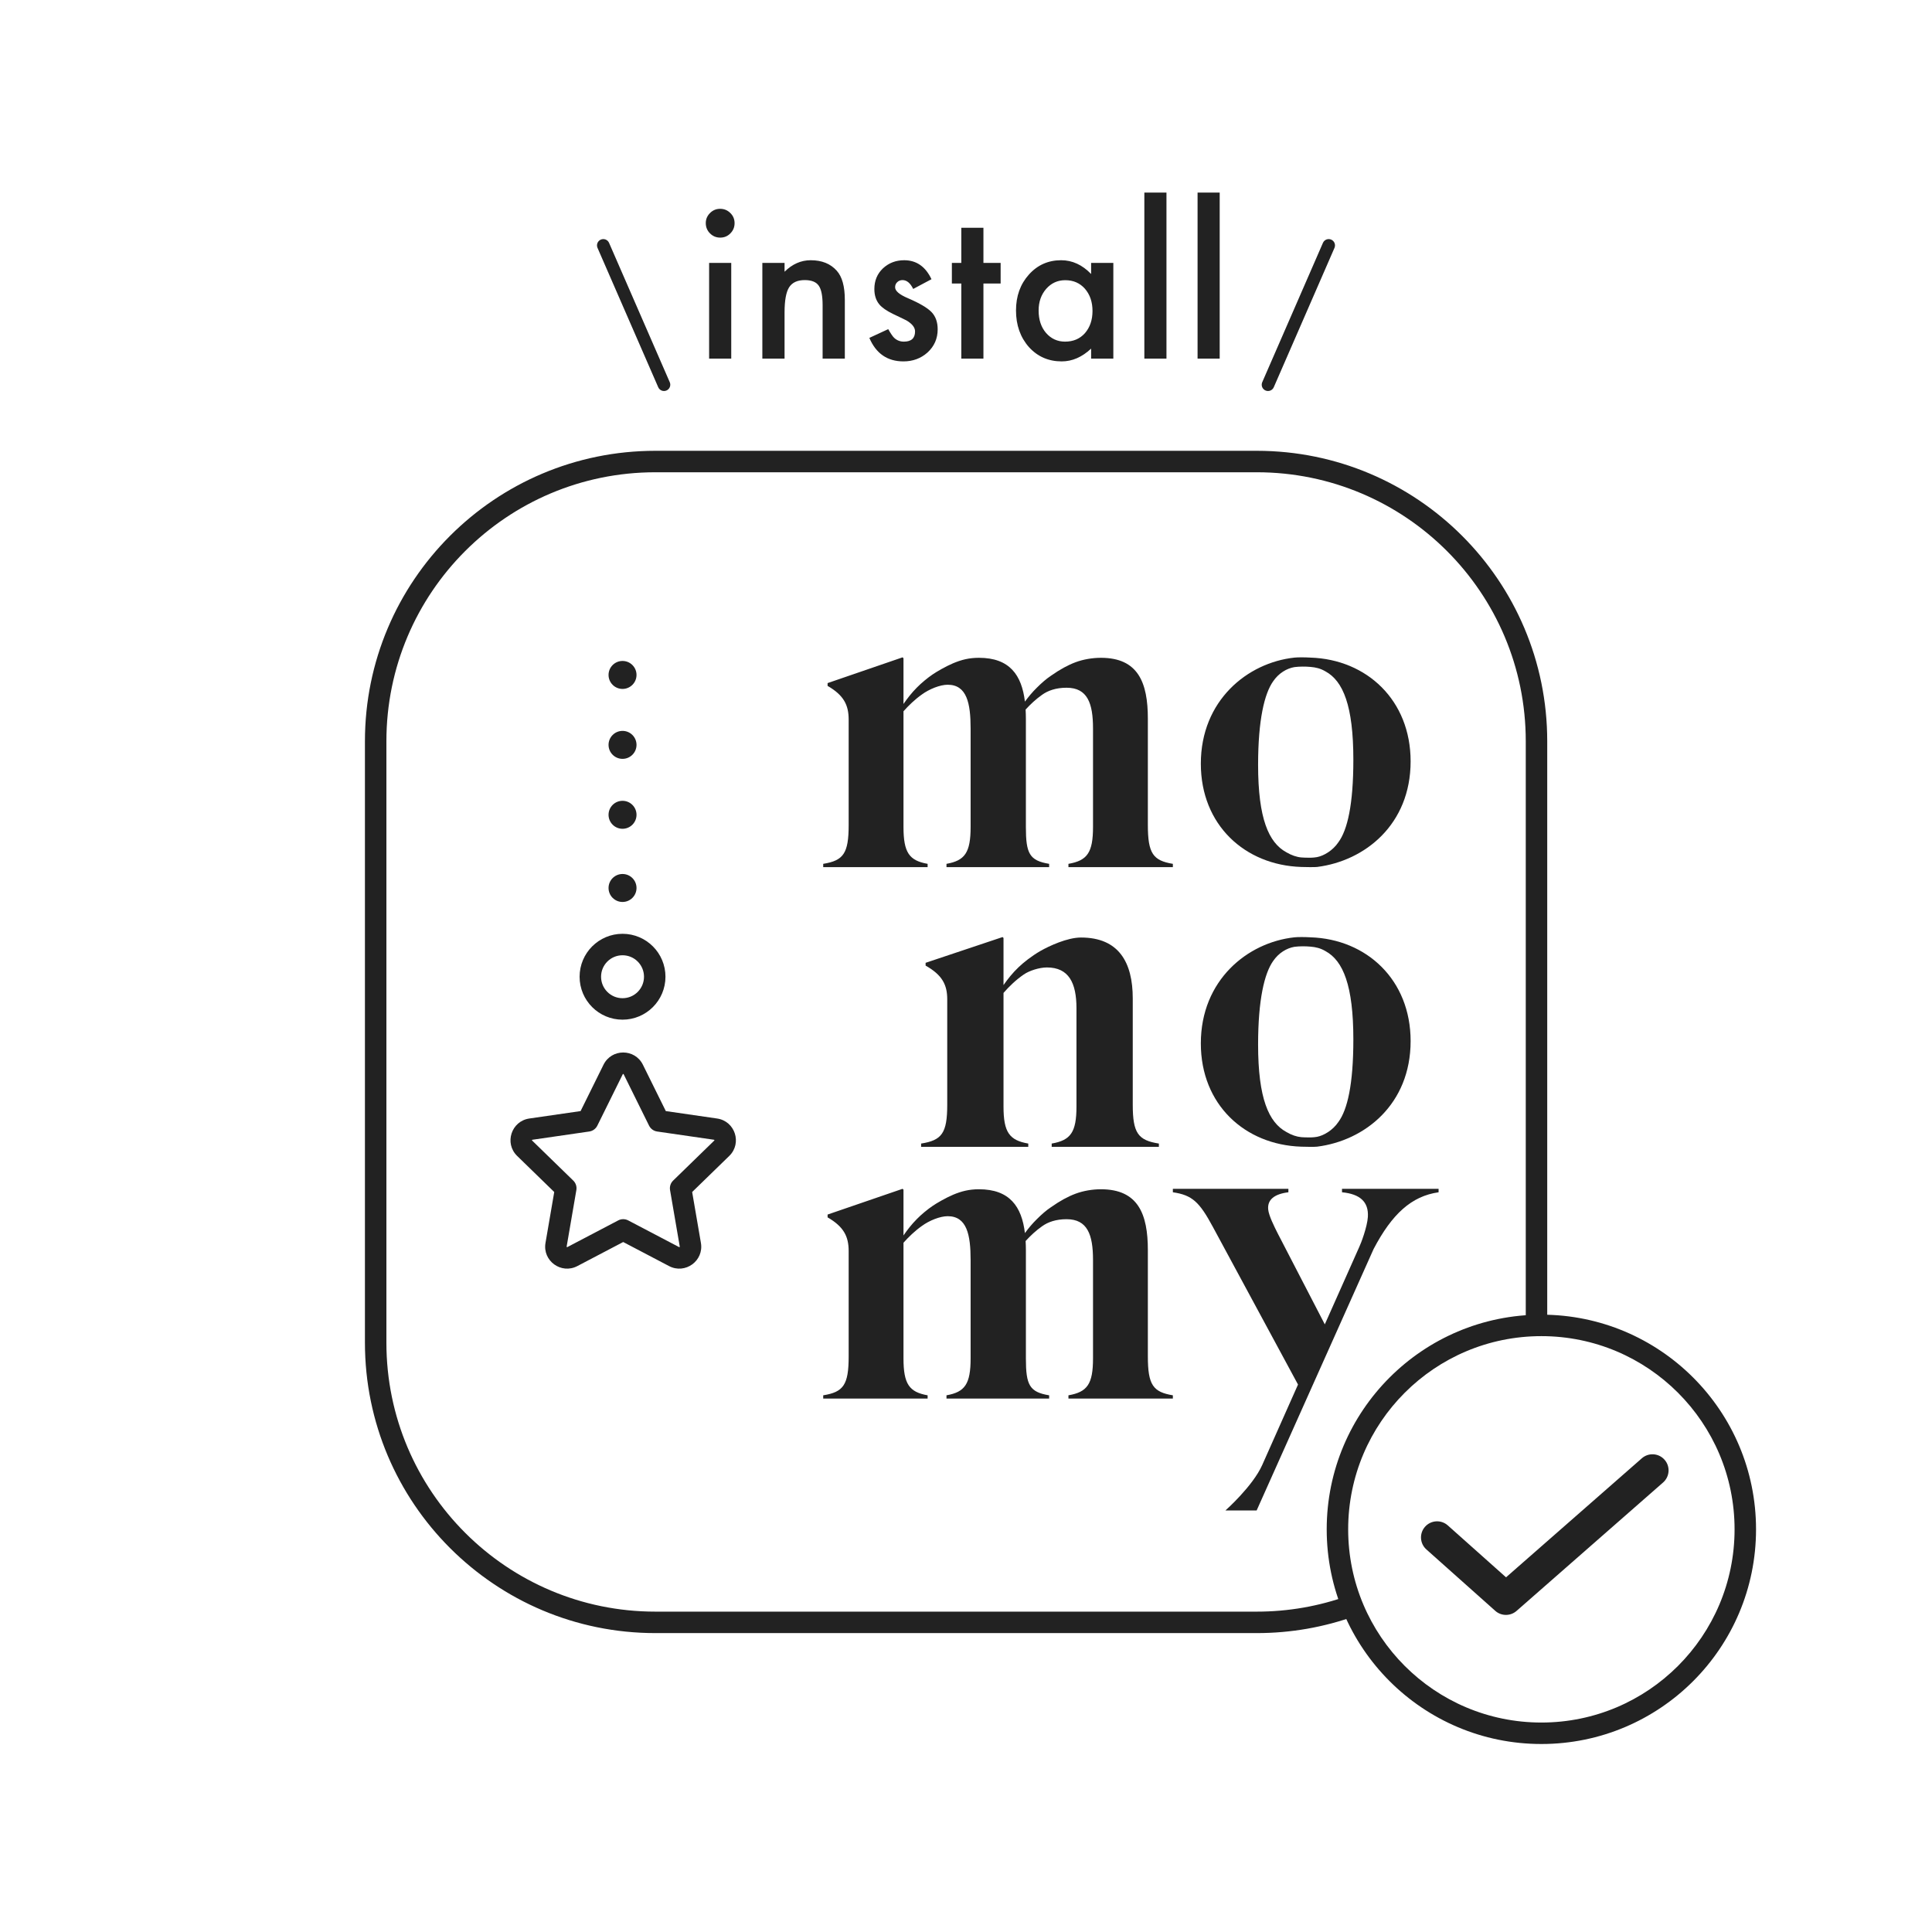<?xml version="1.0" encoding="UTF-8"?>
<svg width="180px" height="180px" viewBox="0 0 180 180" version="1.1" xmlns="http://www.w3.org/2000/svg" xmlns:xlink="http://www.w3.org/1999/xlink">
    <!-- Generator: Sketch 52.6 (67491) - http://www.bohemiancoding.com/sketch -->
    <title>img-step3</title>
    <desc>Created with Sketch.</desc>
    <g id="img-step3" stroke="none" stroke-width="1" fill="none" fill-rule="evenodd">
        <g id="Group-3" transform="translate(90, 27) rotate(-360) translate(-90, -27) translate(55, 17)" fill="#222222">
            <path d="M13.128,7.492 L13.128,16.414 L11.067,16.414 L11.067,7.492 L13.128,7.492 Z M10.756,3.783 C10.756,3.423 10.887,3.111 11.15,2.849 C11.412,2.586 11.727,2.455 12.093,2.455 C12.465,2.455 12.783,2.586 13.046,2.849 C13.308,3.105 13.439,3.42 13.439,3.792 C13.439,4.165 13.308,4.482 13.046,4.745 C12.789,5.007 12.475,5.138 12.102,5.138 C11.73,5.138 11.412,5.007 11.15,4.745 C10.887,4.482 10.756,4.161 10.756,3.783 Z M16.026,7.492 L18.096,7.492 L18.096,8.317 C18.817,7.602 19.629,7.245 20.533,7.245 C21.571,7.245 22.38,7.572 22.96,8.225 C23.461,8.781 23.711,9.688 23.711,10.946 L23.711,16.414 L21.641,16.414 L21.641,11.431 C21.641,10.552 21.519,9.944 21.274,9.608 C21.036,9.266 20.603,9.095 19.974,9.095 C19.29,9.095 18.804,9.321 18.517,9.773 C18.237,10.219 18.096,10.997 18.096,12.109 L18.096,16.414 L16.026,16.414 L16.026,7.492 Z M31.784,9.013 L30.08,9.92 C29.812,9.37 29.479,9.095 29.082,9.095 C28.893,9.095 28.731,9.158 28.597,9.283 C28.462,9.408 28.395,9.569 28.395,9.764 C28.395,10.106 28.792,10.445 29.586,10.781 C30.679,11.251 31.415,11.684 31.793,12.081 C32.172,12.478 32.361,13.013 32.361,13.684 C32.361,14.545 32.044,15.266 31.409,15.846 C30.792,16.395 30.047,16.67 29.174,16.67 C27.678,16.67 26.618,15.941 25.995,14.481 L27.754,13.666 C27.998,14.093 28.184,14.365 28.313,14.481 C28.563,14.713 28.862,14.829 29.21,14.829 C29.906,14.829 30.254,14.512 30.254,13.877 C30.254,13.51 29.986,13.168 29.448,12.851 C29.241,12.747 29.033,12.646 28.826,12.548 C28.618,12.451 28.407,12.35 28.194,12.246 C27.595,11.953 27.174,11.66 26.93,11.367 C26.618,10.994 26.462,10.515 26.462,9.929 C26.462,9.153 26.728,8.512 27.259,8.005 C27.803,7.499 28.462,7.245 29.238,7.245 C30.38,7.245 31.228,7.834 31.784,9.013 Z M36.624,9.416 L36.624,16.414 L34.563,16.414 L34.563,9.416 L33.684,9.416 L33.684,7.492 L34.563,7.492 L34.563,4.223 L36.624,4.223 L36.624,7.492 L38.227,7.492 L38.227,9.416 L36.624,9.416 Z M46.657,7.492 L48.727,7.492 L48.727,16.414 L46.657,16.414 L46.657,15.48 C45.809,16.273 44.896,16.67 43.919,16.67 C42.685,16.67 41.665,16.225 40.859,15.333 C40.059,14.423 39.659,13.287 39.659,11.926 C39.659,10.588 40.059,9.474 40.859,8.582 C41.659,7.691 42.661,7.245 43.864,7.245 C44.902,7.245 45.833,7.673 46.657,8.527 L46.657,7.492 Z M41.766,11.926 C41.766,12.781 41.995,13.477 42.453,14.014 C42.923,14.557 43.516,14.829 44.23,14.829 C44.993,14.829 45.61,14.567 46.08,14.041 C46.55,13.498 46.786,12.808 46.786,11.971 C46.786,11.135 46.55,10.445 46.08,9.901 C45.61,9.37 44.999,9.105 44.248,9.105 C43.54,9.105 42.948,9.373 42.471,9.911 C42.001,10.454 41.766,11.126 41.766,11.926 Z M53.677,0.943 L53.677,16.414 L51.616,16.414 L51.616,0.943 L53.677,0.943 Z M58.636,0.943 L58.636,16.414 L56.575,16.414 L56.575,0.943 L58.636,0.943 Z" id="install"></path>
            <path d="M7.4,18.609 C7.529,18.906 7.393,19.252 7.096,19.381 C6.799,19.51 6.454,19.374 6.325,19.077 L0.67,6.096 C0.541,5.799 0.677,5.454 0.974,5.325 C1.271,5.195 1.616,5.331 1.745,5.628 L7.4,18.609 Z" id="Path-12" fill-rule="nonzero"></path>
            <path d="M69.33,18.609 C69.459,18.906 69.323,19.252 69.026,19.381 C68.729,19.51 68.384,19.374 68.255,19.077 L62.6,6.096 C62.471,5.799 62.607,5.454 62.904,5.325 C63.201,5.195 63.546,5.331 63.675,5.628 L69.33,18.609 Z" id="Path-12-Copy" fill-rule="nonzero" transform="translate(65.965, 12.353) scale(-1, 1) translate(-65.965, -12.353) "></path>
        </g>
        <g id="Group-5" transform="translate(34, 42)" fill="#222222">
            <g id="Group">
                <path d="M91.62,106.663 L92.301,108.544 C89.373,109.603 86.269,110.152 83.091,110.152 L27.061,110.152 C12.115,110.152 1.77635684e-15,98.036 0,83.091 L0,27.061 C-1.77635684e-15,12.115 12.115,2.66453526e-15 27.061,0 L83.091,0 C98.036,-2.66453526e-15 110.152,12.115 110.152,27.061 L110.152,81.472 L108.152,81.472 L108.152,27.061 C108.152,13.22 96.931,2 83.091,2 L27.061,2 C13.22,2 2,13.22 2,27.061 L2,83.091 C2,96.931 13.22,108.152 27.061,108.152 L83.091,108.152 C86.036,108.152 88.91,107.644 91.62,106.663 Z" id="Path" fill-rule="nonzero"></path>
                <path d="M23.598,71.702 C23.889,71.549 24.236,71.549 24.527,71.702 L29.265,74.187 C29.299,74.205 29.338,74.177 29.332,74.142 L28.427,68.877 C28.371,68.552 28.479,68.221 28.715,67.991 L32.548,64.262 C32.574,64.237 32.56,64.194 32.522,64.189 L27.225,63.42 C26.9,63.373 26.618,63.169 26.472,62.874 L24.104,58.084 C24.087,58.05 24.037,58.05 24.021,58.084 L21.652,62.874 C21.506,63.169 21.225,63.373 20.899,63.42 L15.602,64.189 C15.565,64.194 15.551,64.237 15.577,64.262 L19.409,67.991 C19.646,68.221 19.754,68.552 19.698,68.877 L18.793,74.142 C18.787,74.177 18.826,74.205 18.86,74.187 L23.598,71.702 Z M19.789,75.958 C18.289,76.745 16.535,75.473 16.822,73.803 L17.637,69.057 L14.182,65.696 C12.966,64.513 13.637,62.453 15.315,62.209 L20.092,61.517 L22.228,57.197 C22.979,55.679 25.146,55.679 25.896,57.197 L28.032,61.517 L32.809,62.209 C34.487,62.453 35.158,64.513 33.943,65.696 L30.487,69.057 L31.303,73.803 C31.59,75.473 29.836,76.745 28.335,75.958 L24.062,73.716 L19.789,75.958 Z" id="Star" fill-rule="nonzero"></path>
                <path d="M24,51 C25.105,51 26,50.105 26,49 C26,47.895 25.105,47 24,47 C22.895,47 22,47.895 22,49 C22,50.105 22.895,51 24,51 Z M24,53 C21.791,53 20,51.209 20,49 C20,46.791 21.791,45 24,45 C26.209,45 28,46.791 28,49 C28,51.209 26.209,53 24,53 Z" id="Oval" fill-rule="nonzero"></path>
                <path d="M24,42.034 C24.72,42.034 25.303,41.451 25.303,40.731 C25.303,40.011 24.72,39.428 24,39.428 C23.28,39.428 22.697,40.011 22.697,40.731 C22.697,41.451 23.28,42.034 24,42.034 Z" id="Oval-Copy"></path>
                <path d="M24,35.216 C24.72,35.216 25.303,34.633 25.303,33.913 C25.303,33.193 24.72,32.61 24,32.61 C23.28,32.61 22.697,33.193 22.697,33.913 C22.697,34.633 23.28,35.216 24,35.216 Z" id="Oval-Copy-2"></path>
                <path d="M24,28.701 C24.72,28.701 25.303,28.117 25.303,27.398 C25.303,26.678 24.72,26.095 24,26.095 C23.28,26.095 22.697,26.678 22.697,27.398 C22.697,28.117 23.28,28.701 24,28.701 Z" id="Oval-Copy-3"></path>
                <path d="M24,22.186 C24.72,22.186 25.303,21.602 25.303,20.883 C25.303,20.163 24.72,19.58 24,19.58 C23.28,19.58 22.697,20.163 22.697,20.883 C22.697,21.602 23.28,22.186 24,22.186 Z" id="Oval-Copy-4"></path>
                <path d="M90.696,36.469 C90.178,37.239 89.342,37.733 88.704,37.855 C88.615,37.876 88.305,37.914 87.989,37.912 C87.673,37.909 87.35,37.899 87.236,37.886 C86.798,37.847 86.32,37.684 85.842,37.401 C84.21,36.51 83.214,34.283 83.214,29.263 C83.214,25.052 83.811,22.622 84.607,21.489 C85.125,20.719 85.882,20.274 86.598,20.152 C87.046,20.094 87.627,20.089 88.107,20.136 C88.585,20.177 89.023,20.274 89.5,20.557 C91.133,21.448 92.089,23.756 92.089,28.777 C92.089,32.987 91.531,35.336 90.696,36.469 M88.107,19.268 C87.594,19.236 86.907,19.232 86.598,19.268 C82.219,19.74 77.879,23.263 77.879,29.149 C77.879,34.863 81.98,38.601 87.236,38.773 C87.53,38.786 88.51,38.799 88.704,38.773 C93.164,38.214 97.424,34.82 97.424,28.935 C97.424,23.22 93.323,19.44 88.107,19.268" id="Fill-4"></path>
                <path d="M90.696,62.53 C90.178,63.3 89.341,63.793 88.704,63.915 C88.615,63.936 88.305,63.974 87.989,63.972 C87.673,63.97 87.35,63.959 87.236,63.947 C86.798,63.907 86.32,63.745 85.841,63.461 C84.21,62.571 83.214,60.344 83.214,55.323 C83.214,51.112 83.811,48.683 84.607,47.549 C85.125,46.78 85.882,46.334 86.598,46.213 C87.046,46.154 87.626,46.15 88.107,46.197 C88.585,46.238 89.022,46.334 89.5,46.618 C91.133,47.509 92.089,49.817 92.089,54.837 C92.089,59.048 91.531,61.396 90.696,62.53 M88.107,45.328 C87.594,45.297 86.907,45.292 86.598,45.328 C82.219,45.8 77.879,49.324 77.879,55.21 C77.879,60.923 81.98,64.661 87.236,64.833 C87.529,64.846 88.51,64.86 88.704,64.833 C93.164,64.275 97.424,60.881 97.424,54.995 C97.424,49.281 93.323,45.5 88.107,45.328" id="Fill-6"></path>
                <path d="M72.943,24.958 C72.943,21.598 72.043,19.286 68.57,19.286 C67.771,19.286 66.926,19.432 66.212,19.697 C65.498,19.963 64.764,20.363 63.931,20.947 C63.475,21.248 63.025,21.647 62.611,22.061 C62.19,22.472 61.814,22.923 61.49,23.368 C61.192,20.892 60.065,19.286 57.206,19.286 C56.274,19.286 55.562,19.476 54.806,19.792 C54.14,20.07 53.224,20.602 52.883,20.841 C52.44,21.139 51.82,21.649 51.423,22.059 C50.94,22.543 50.527,23.077 50.176,23.588 L50.176,19.33 L50.094,19.242 L43.105,21.642 L43.105,21.904 C44.617,22.776 45.068,23.692 45.068,25.045 L45.068,34.861 C45.068,37.523 44.576,38.177 42.697,38.482 L42.697,38.788 L52.424,38.788 L52.424,38.482 C50.708,38.177 50.176,37.436 50.176,35.036 L50.176,24.268 C50.648,23.737 51.236,23.165 51.886,22.706 C52.584,22.194 53.588,21.795 54.293,21.795 C56.08,21.795 56.43,23.518 56.43,25.874 L56.43,35.036 C56.43,37.436 55.898,38.177 54.182,38.482 L54.182,38.788 L63.746,38.788 L63.746,38.482 C61.907,38.177 61.579,37.523 61.579,35.036 L61.579,24.958 C61.579,24.665 61.569,24.383 61.554,24.107 C61.994,23.628 62.511,23.137 63.086,22.735 C63.616,22.351 64.367,22.074 65.369,22.074 C67.319,22.074 67.834,23.518 67.834,25.874 L67.834,35.036 C67.834,37.436 67.303,38.177 65.544,38.482 L65.544,38.788 L75.273,38.788 L75.273,38.482 C73.433,38.177 72.943,37.523 72.943,34.861 L72.943,24.958 Z" id="Fill-8"></path>
                <path d="M72.943,84.376 L72.943,74.473 C72.943,71.113 72.043,68.801 68.57,68.801 C67.771,68.801 66.926,68.947 66.212,69.213 C65.498,69.478 64.764,69.878 63.931,70.462 C63.475,70.763 63.025,71.162 62.611,71.577 C62.19,71.987 61.814,72.438 61.49,72.883 C61.192,70.407 60.065,68.801 57.206,68.801 C56.274,68.801 55.562,68.992 54.807,69.307 C54.14,69.586 53.224,70.117 52.883,70.357 C52.44,70.654 51.82,71.164 51.423,71.575 C50.94,72.059 50.527,72.592 50.176,73.104 L50.176,68.845 L50.094,68.758 L43.105,71.157 L43.105,71.419 C44.617,72.292 45.068,73.208 45.068,74.56 L45.068,84.376 C45.068,87.038 44.576,87.693 42.697,87.998 L42.697,88.303 L52.424,88.303 L52.424,87.998 C50.708,87.693 50.176,86.951 50.176,84.551 L50.176,73.783 C50.648,73.252 51.236,72.68 51.886,72.221 C52.584,71.709 53.588,71.31 54.293,71.31 C56.08,71.31 56.43,73.034 56.43,75.389 L56.43,84.551 C56.43,86.951 55.898,87.693 54.182,87.998 L54.182,88.303 L63.746,88.303 L63.746,87.998 C61.907,87.693 61.58,87.038 61.58,84.551 L61.58,74.473 C61.58,74.18 61.57,73.899 61.554,73.623 C61.993,73.143 62.511,72.652 63.086,72.25 C63.616,71.866 64.367,71.59 65.369,71.59 C67.319,71.59 67.834,73.034 67.834,75.389 L67.834,84.551 C67.834,86.951 67.303,87.693 65.544,87.998 L65.544,88.303 L75.273,88.303 L75.273,87.998 C73.433,87.693 72.943,87.038 72.943,84.376" id="Fill-10"></path>
                <path d="M71.536,60.922 L71.536,51.018 C71.536,47.659 70.236,45.347 66.711,45.347 C65.437,45.347 63.74,46.137 62.93,46.601 C62.12,47.065 61.315,47.707 60.89,48.122 C60.343,48.642 59.88,49.224 59.495,49.778 L59.495,45.391 L59.411,45.303 L52.237,47.703 L52.237,47.964 C53.789,48.837 54.252,49.753 54.252,51.106 L54.252,60.922 C54.252,63.583 53.747,64.238 51.818,64.543 L51.818,64.848 L61.802,64.848 L61.802,64.543 C60.041,64.238 59.495,63.496 59.495,61.096 L59.495,50.508 C59.999,49.928 60.646,49.294 61.377,48.795 C61.881,48.439 62.829,48.135 63.54,48.135 C65.579,48.135 66.292,49.579 66.292,51.935 L66.292,61.096 C66.292,63.496 65.747,64.238 63.984,64.543 L63.984,64.848 L73.97,64.848 L73.97,64.543 C72.04,64.238 71.536,63.583 71.536,60.922" id="Fill-12"></path>
                <path d="M91.031,68.758 L91.031,69.081 C92.704,69.242 93.528,69.968 93.441,71.38 C93.384,72.309 92.786,73.882 92.644,74.165 L89.429,81.388 L85.063,72.954 C84.694,72.228 84.215,71.259 84.156,70.694 C84.058,69.767 84.739,69.242 86.036,69.081 L86.036,68.758 L75.273,68.758 L75.273,69.081 C77.08,69.342 77.751,69.99 79.001,72.309 L86.933,86.996 L83.173,95.447 L83.6,94.487 C82.714,96.477 80.169,98.727 80.169,98.727 L81.713,98.727 L81.713,98.727 L83.078,98.727 L93.976,74.366 C95.69,71.102 97.507,69.441 100.03,69.081 L100.03,68.758 L91.031,68.758 Z" id="Fill-1"></path>
            </g>
            <g id="Group-2" transform="translate(89.606, 80.485)" fill-rule="nonzero">
                <path d="M20,38 C29.941,38 38,29.941 38,20 C38,10.059 29.941,2 20,2 C10.059,2 2,10.059 2,20 C2,29.941 10.059,38 20,38 Z M20,40 C8.954,40 0,31.046 0,20 C0,8.954 8.954,0 20,0 C31.046,0 40,8.954 40,20 C40,31.046 31.046,40 20,40 Z" id="Path"></path>
                <path d="M16.708,24.47 L29.362,13.379 C29.985,12.833 30.933,12.895 31.479,13.518 C32.025,14.141 31.963,15.089 31.34,15.635 L17.688,27.6 C17.119,28.099 16.267,28.096 15.702,27.592 L9.287,21.873 C8.669,21.322 8.614,20.373 9.165,19.755 C9.717,19.137 10.665,19.082 11.283,19.634 L16.708,24.47 Z" id="Path-2"></path>
            </g>
        </g>
    </g>
</svg>